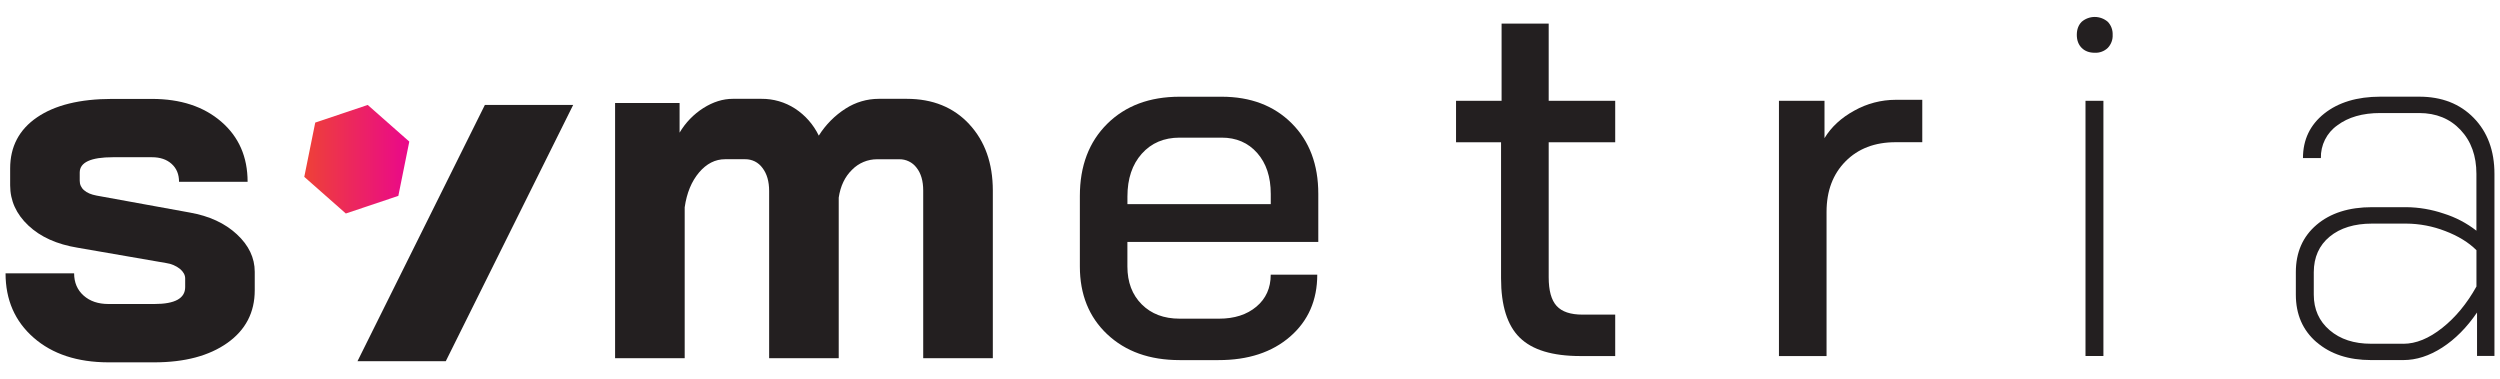 <svg width="145" height="22" viewBox="0 0 145 22" fill="none" xmlns="http://www.w3.org/2000/svg">
<path d="M1.955 19.589C0.867 18.64 0.322 17.395 0.322 15.852H4.299C4.299 16.387 4.483 16.816 4.848 17.142C5.213 17.468 5.694 17.632 6.287 17.632H8.959C10.147 17.632 10.74 17.306 10.74 16.652V16.148C10.74 15.952 10.64 15.769 10.443 15.599C10.211 15.416 9.933 15.298 9.641 15.257L4.506 14.368C3.298 14.171 2.344 13.74 1.642 13.077C0.94 12.415 0.589 11.638 0.589 10.749V9.771C0.589 8.505 1.109 7.516 2.148 6.806C3.186 6.095 4.636 5.739 6.496 5.737H8.811C10.473 5.737 11.814 6.177 12.833 7.057C13.852 7.937 14.361 9.098 14.361 10.543H10.384C10.384 10.108 10.24 9.762 9.953 9.504C9.666 9.246 9.285 9.118 8.809 9.119H6.553C5.267 9.119 4.624 9.415 4.624 10.008V10.484C4.624 10.589 4.643 10.692 4.688 10.787C4.731 10.881 4.795 10.965 4.875 11.032C5.042 11.182 5.286 11.285 5.603 11.344L11.006 12.327C12.133 12.525 13.043 12.945 13.736 13.587C14.429 14.228 14.775 14.956 14.775 15.767V16.834C14.775 18.12 14.246 19.139 13.188 19.889C12.13 20.638 10.719 21.014 8.957 21.016H6.285C4.485 21.012 3.04 20.537 1.952 19.587L1.955 19.589Z" fill="#231F20"/>
<path d="M56.218 7.206C57.128 8.188 57.582 9.469 57.584 11.048V20.777H53.546V11.048C53.546 10.495 53.418 10.053 53.16 9.727C53.042 9.57 52.891 9.445 52.714 9.36C52.538 9.274 52.346 9.233 52.15 9.237H50.873C50.602 9.237 50.333 9.289 50.084 9.394C49.834 9.499 49.608 9.652 49.419 9.846C49.002 10.251 48.746 10.79 48.646 11.462V20.776H44.61V11.077C44.61 10.523 44.482 10.078 44.223 9.741C44.109 9.581 43.956 9.452 43.782 9.363C43.605 9.276 43.411 9.232 43.215 9.235H42.057C41.484 9.235 40.978 9.492 40.543 10.006C40.109 10.521 39.831 11.193 39.712 12.024V20.776H35.675V5.974H39.416V7.694C39.756 7.116 40.23 6.626 40.796 6.266C41.361 5.91 41.929 5.732 42.503 5.732H44.164C44.854 5.726 45.531 5.922 46.11 6.296C46.705 6.684 47.182 7.228 47.49 7.867C47.887 7.235 48.418 6.697 49.049 6.296C49.62 5.929 50.285 5.733 50.963 5.732H52.597C54.1 5.733 55.308 6.225 56.218 7.203V7.206Z" fill="#231F20"/>
<path d="M64.219 19.388C63.161 18.389 62.632 17.079 62.632 15.457V11.364C62.632 9.623 63.161 8.23 64.219 7.181C65.277 6.134 66.677 5.61 68.419 5.61H70.852C72.534 5.61 73.889 6.125 74.919 7.153C75.948 8.181 76.463 9.547 76.461 11.246V14.034H65.389V15.457C65.389 16.367 65.667 17.099 66.221 17.653C66.775 18.207 67.507 18.483 68.417 18.483H70.703C71.593 18.483 72.317 18.252 72.87 17.787C73.424 17.322 73.702 16.704 73.702 15.932H76.401C76.401 17.413 75.877 18.61 74.828 19.522C73.779 20.433 72.393 20.888 70.672 20.886H68.419C66.677 20.886 65.277 20.385 64.219 19.386V19.388ZM73.704 11.839V11.246C73.704 10.258 73.442 9.467 72.917 8.872C72.393 8.279 71.704 7.981 70.852 7.983H68.419C67.509 7.983 66.777 8.295 66.223 8.916C65.669 9.538 65.391 10.364 65.391 11.394V11.839H73.702H73.704Z" fill="#231F20"/>
<path d="M88.144 19.582C87.421 18.872 87.061 17.724 87.061 16.141V8.25H84.45V5.847H87.092V1.368H89.824V5.847H93.682V8.25H89.824V16.082C89.824 16.854 89.977 17.407 90.284 17.744C90.59 18.081 91.091 18.248 91.782 18.248H93.682V20.651H91.664C90.041 20.651 88.869 20.295 88.148 19.584L88.144 19.582Z" fill="#231F20"/>
<path d="M103.179 5.847H105.821V8.013C106.216 7.361 106.795 6.827 107.558 6.412C108.288 6.004 109.111 5.79 109.948 5.789H111.492V8.248H109.948C108.74 8.248 107.771 8.619 107.039 9.36C106.307 10.101 105.942 11.073 105.94 12.281V20.651H103.179V5.847Z" fill="#231F20"/>
<path d="M120.737 2.777C120.55 2.59 120.455 2.337 120.455 2.021C120.455 1.706 120.55 1.453 120.737 1.264C120.947 1.083 121.216 0.983 121.494 0.983C121.772 0.983 122.041 1.083 122.251 1.264C122.347 1.364 122.422 1.483 122.47 1.613C122.518 1.743 122.539 1.882 122.534 2.021C122.541 2.16 122.52 2.299 122.47 2.429C122.422 2.559 122.347 2.679 122.251 2.778C122.151 2.875 122.032 2.949 121.902 2.997C121.772 3.046 121.633 3.067 121.494 3.06C121.177 3.06 120.926 2.965 120.737 2.778V2.777ZM120.959 5.847H121.998V20.649H120.959V5.847Z" fill="#231F20"/>
<path d="M134.361 19.849C133.56 19.157 133.159 18.238 133.159 17.09V15.785C133.159 14.638 133.56 13.722 134.361 13.04C135.163 12.358 136.235 12.016 137.58 12.016H139.564C140.302 12.023 141.034 12.149 141.732 12.386C142.419 12.6 143.064 12.937 143.632 13.38V10.087C143.632 9.039 143.326 8.188 142.712 7.536C142.099 6.884 141.299 6.558 140.314 6.556H138.057C137.028 6.556 136.198 6.795 135.564 7.271C135.261 7.484 135.015 7.769 134.849 8.101C134.684 8.432 134.602 8.799 134.611 9.169H133.572C133.572 8.102 133.984 7.242 134.805 6.588C135.626 5.936 136.711 5.609 138.057 5.607H140.314C141.62 5.607 142.674 6.017 143.476 6.838C144.277 7.659 144.678 8.742 144.678 10.085V20.646H143.668V18.125C143.075 18.994 142.402 19.673 141.65 20.158C140.898 20.642 140.147 20.884 139.393 20.884H137.523C136.217 20.884 135.165 20.539 134.363 19.846L134.361 19.849ZM139.393 19.939C140.125 19.939 140.877 19.632 141.65 19.019C142.423 18.407 143.084 17.605 143.634 16.617V14.511C143.178 14.057 142.574 13.687 141.823 13.4C141.103 13.12 140.339 12.974 139.566 12.969H137.582C136.552 12.969 135.731 13.222 135.12 13.726C134.509 14.23 134.203 14.917 134.199 15.788V17.089C134.199 17.938 134.506 18.626 135.12 19.151C135.733 19.677 136.534 19.939 137.525 19.937H139.391L139.393 19.939Z" fill="#231F20"/>
<path d="M25.856 20.948H20.735L28.123 6.086H33.244L25.856 20.948Z" fill="#231F20"/>
<path d="M21.331 6.086L18.284 7.11L17.648 10.258L20.058 12.383L23.104 11.36L23.739 8.213L21.329 6.088L21.331 6.086Z" fill="url(#paint0_linear_2542_490)"/>
<defs>
<linearGradient id="paint0_linear_2542_490" x1="17.648" y1="9.235" x2="23.739" y2="9.235" gradientUnits="userSpaceOnUse">
<stop stop-color="#EE4137"/>
<stop offset="1" stop-color="#EA088B"/>
</linearGradient>
</defs>
</svg>
